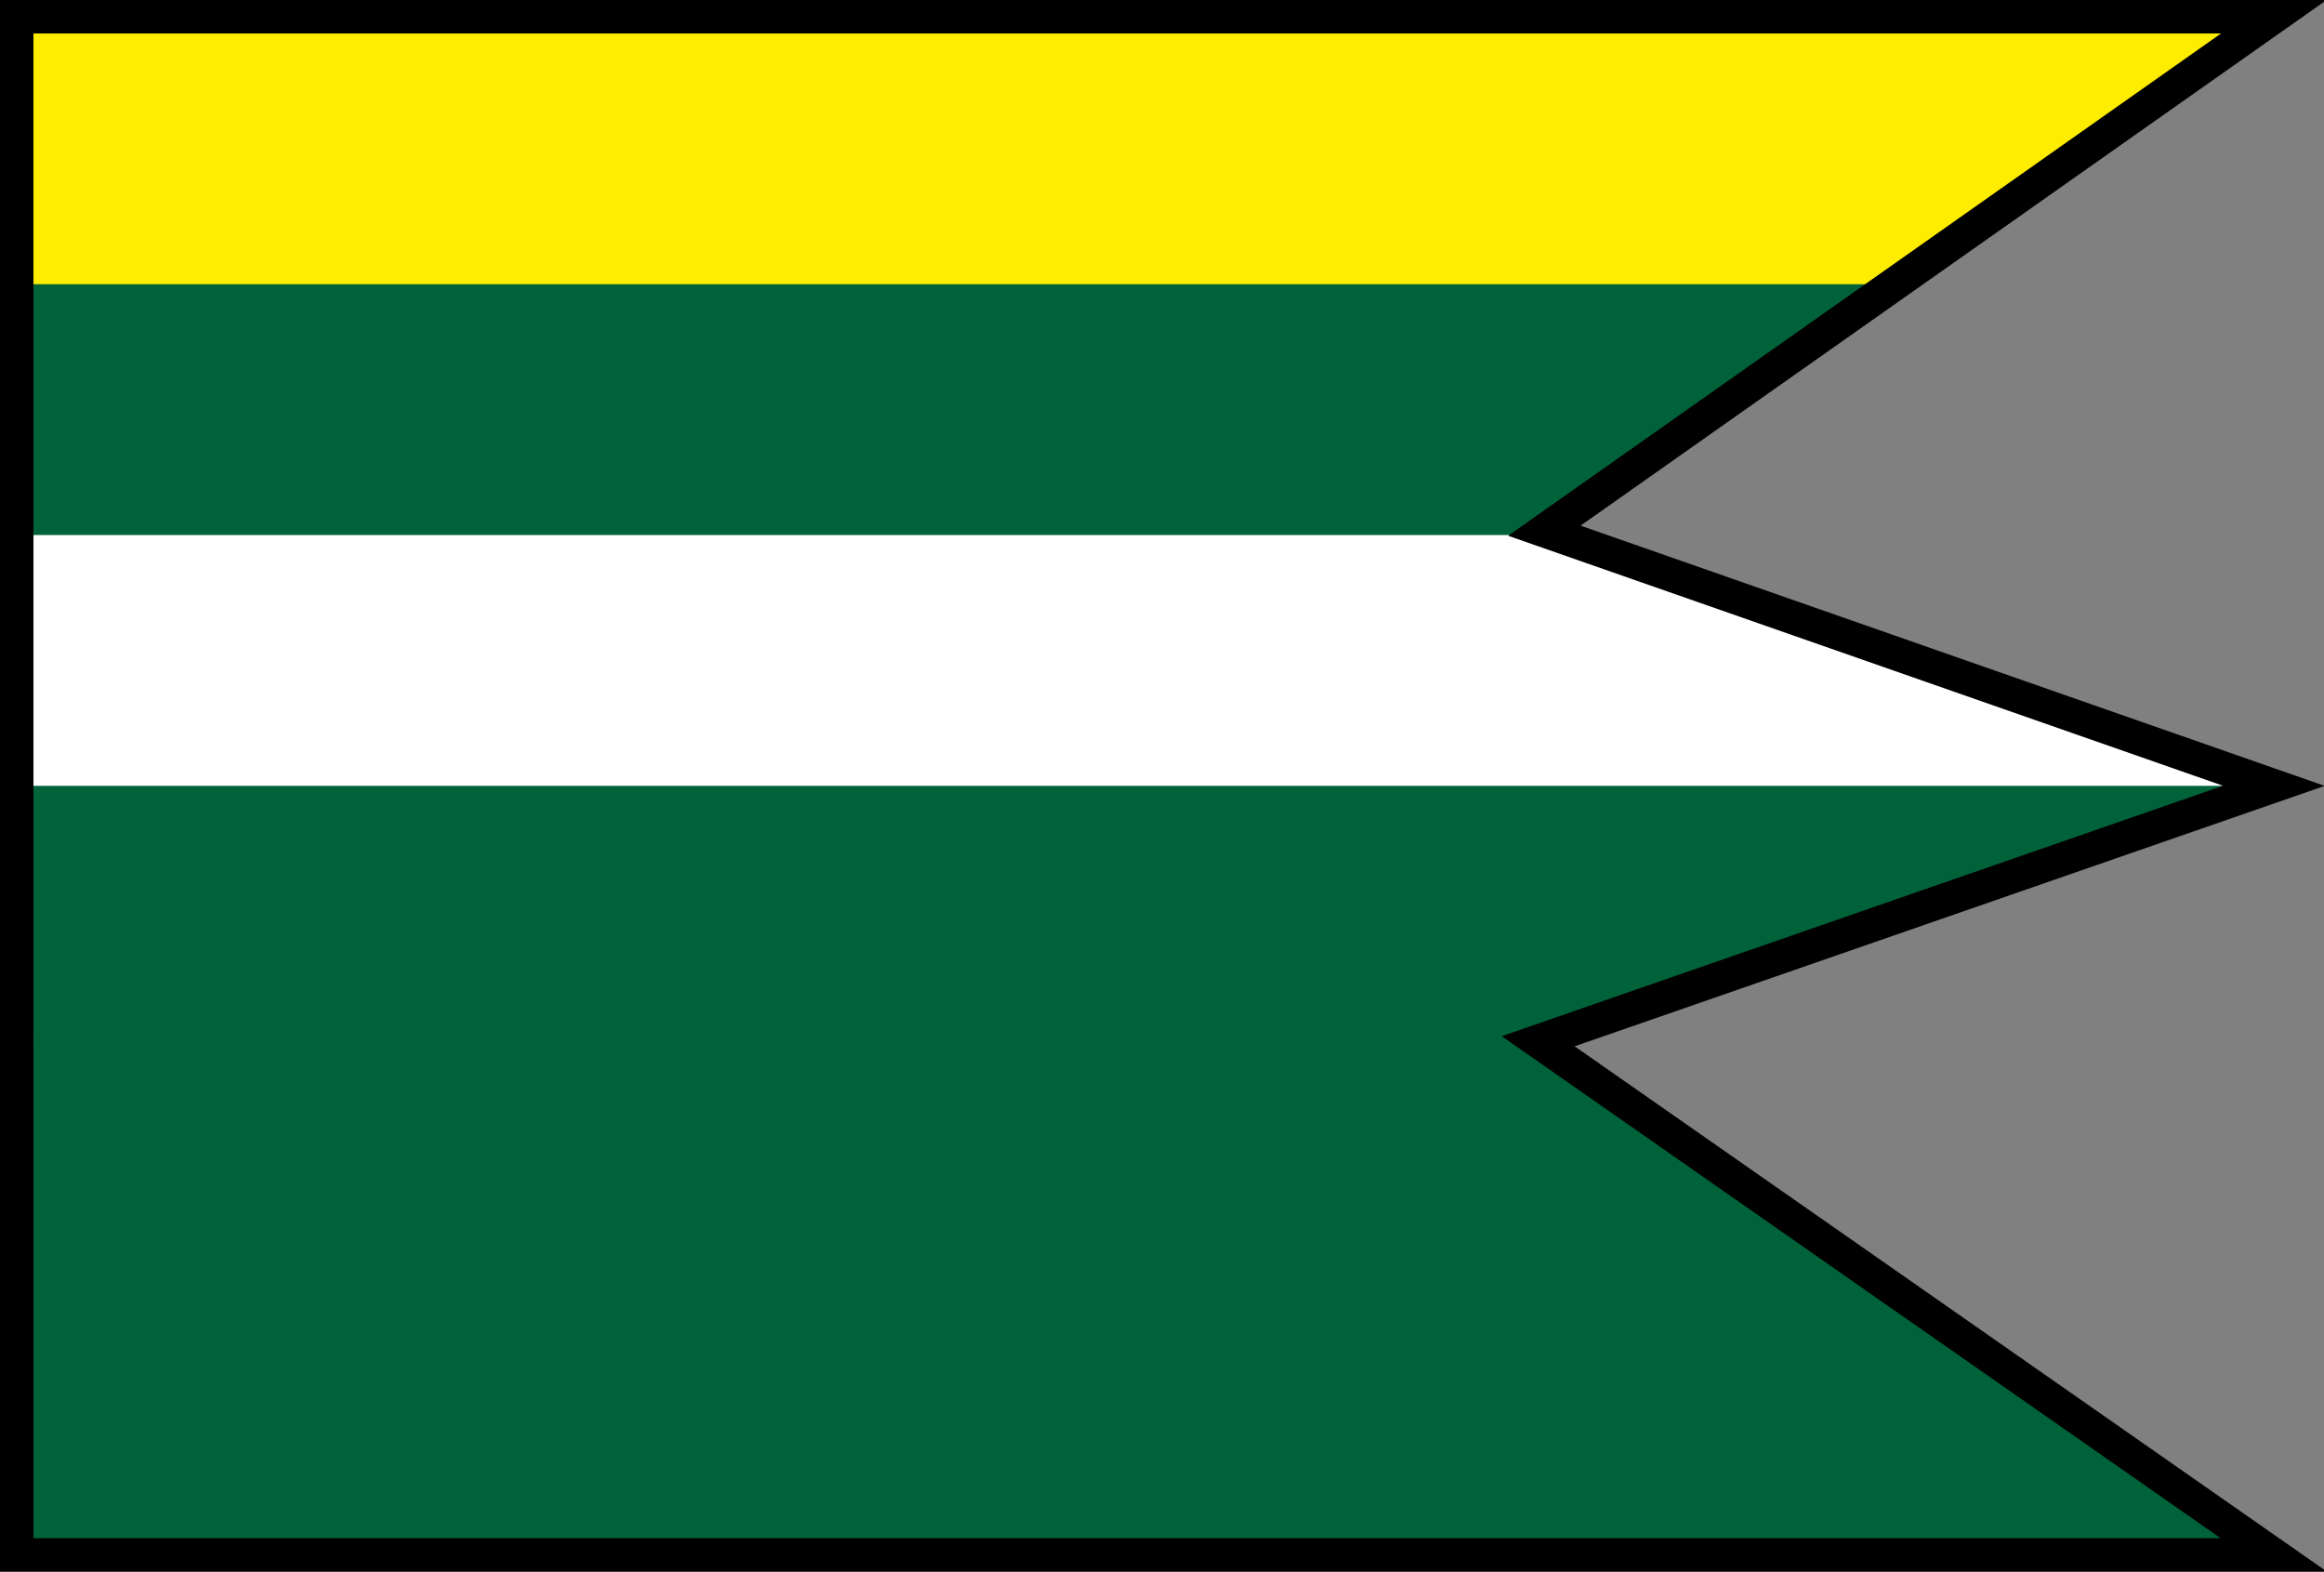 <svg xmlns="http://www.w3.org/2000/svg" width="139mm" height="94mm" viewBox="0 0 139 94"><rect x="0" y="0" width="139" height="94" fill="#808080" stroke="none"/><path d="M1 75h109.346l25.536 18H1Z" style="fill:#006239;fill-opacity:1;stroke:none;stroke-width:2;stroke-miterlimit:4;stroke-dasharray:none;stroke-opacity:1;paint-order:normal"/><path d="m2.078 61 87.477.383L114.627 77H1Z" style="display:inline;fill:#006239;fill-opacity:1;stroke:none;stroke-width:2;stroke-miterlimit:4;stroke-dasharray:none;stroke-opacity:1;paint-order:normal"/><path d="m1 46 134.129.788L93.202 62H1Z" style="fill:#006239;fill-opacity:1;stroke:none;stroke-width:2;stroke-miterlimit:4;stroke-dasharray:none;stroke-opacity:1;paint-order:normal"/><path d="M1 31.268h91.47L135.308 47H1Z" style="fill:#fff;fill-opacity:1;stroke:none;stroke-width:2;stroke-miterlimit:4;stroke-dasharray:none;stroke-opacity:1;paint-order:normal"/><path d="M1 12.75h117.089L92.086 32H1Z" style="fill:#006239;fill-opacity:1;stroke:none;stroke-width:2;stroke-miterlimit:4;stroke-dasharray:none;stroke-opacity:1;paint-order:normal"/><path d="M1 1h134.483l-22.16 16H1Z" style="fill:#feed01;fill-opacity:1;stroke:none;stroke-width:2;stroke-miterlimit:4;stroke-dasharray:none;stroke-opacity:1;paint-order:normal"/><path d="M1 1h135L92.368 31.741 136 47 92 62.276 136 93H1Z" style="display:inline;fill:none;fill-opacity:1;stroke:#000;stroke-width:2;stroke-miterlimit:4;stroke-dasharray:none;stroke-opacity:1;paint-order:normal"/></svg>